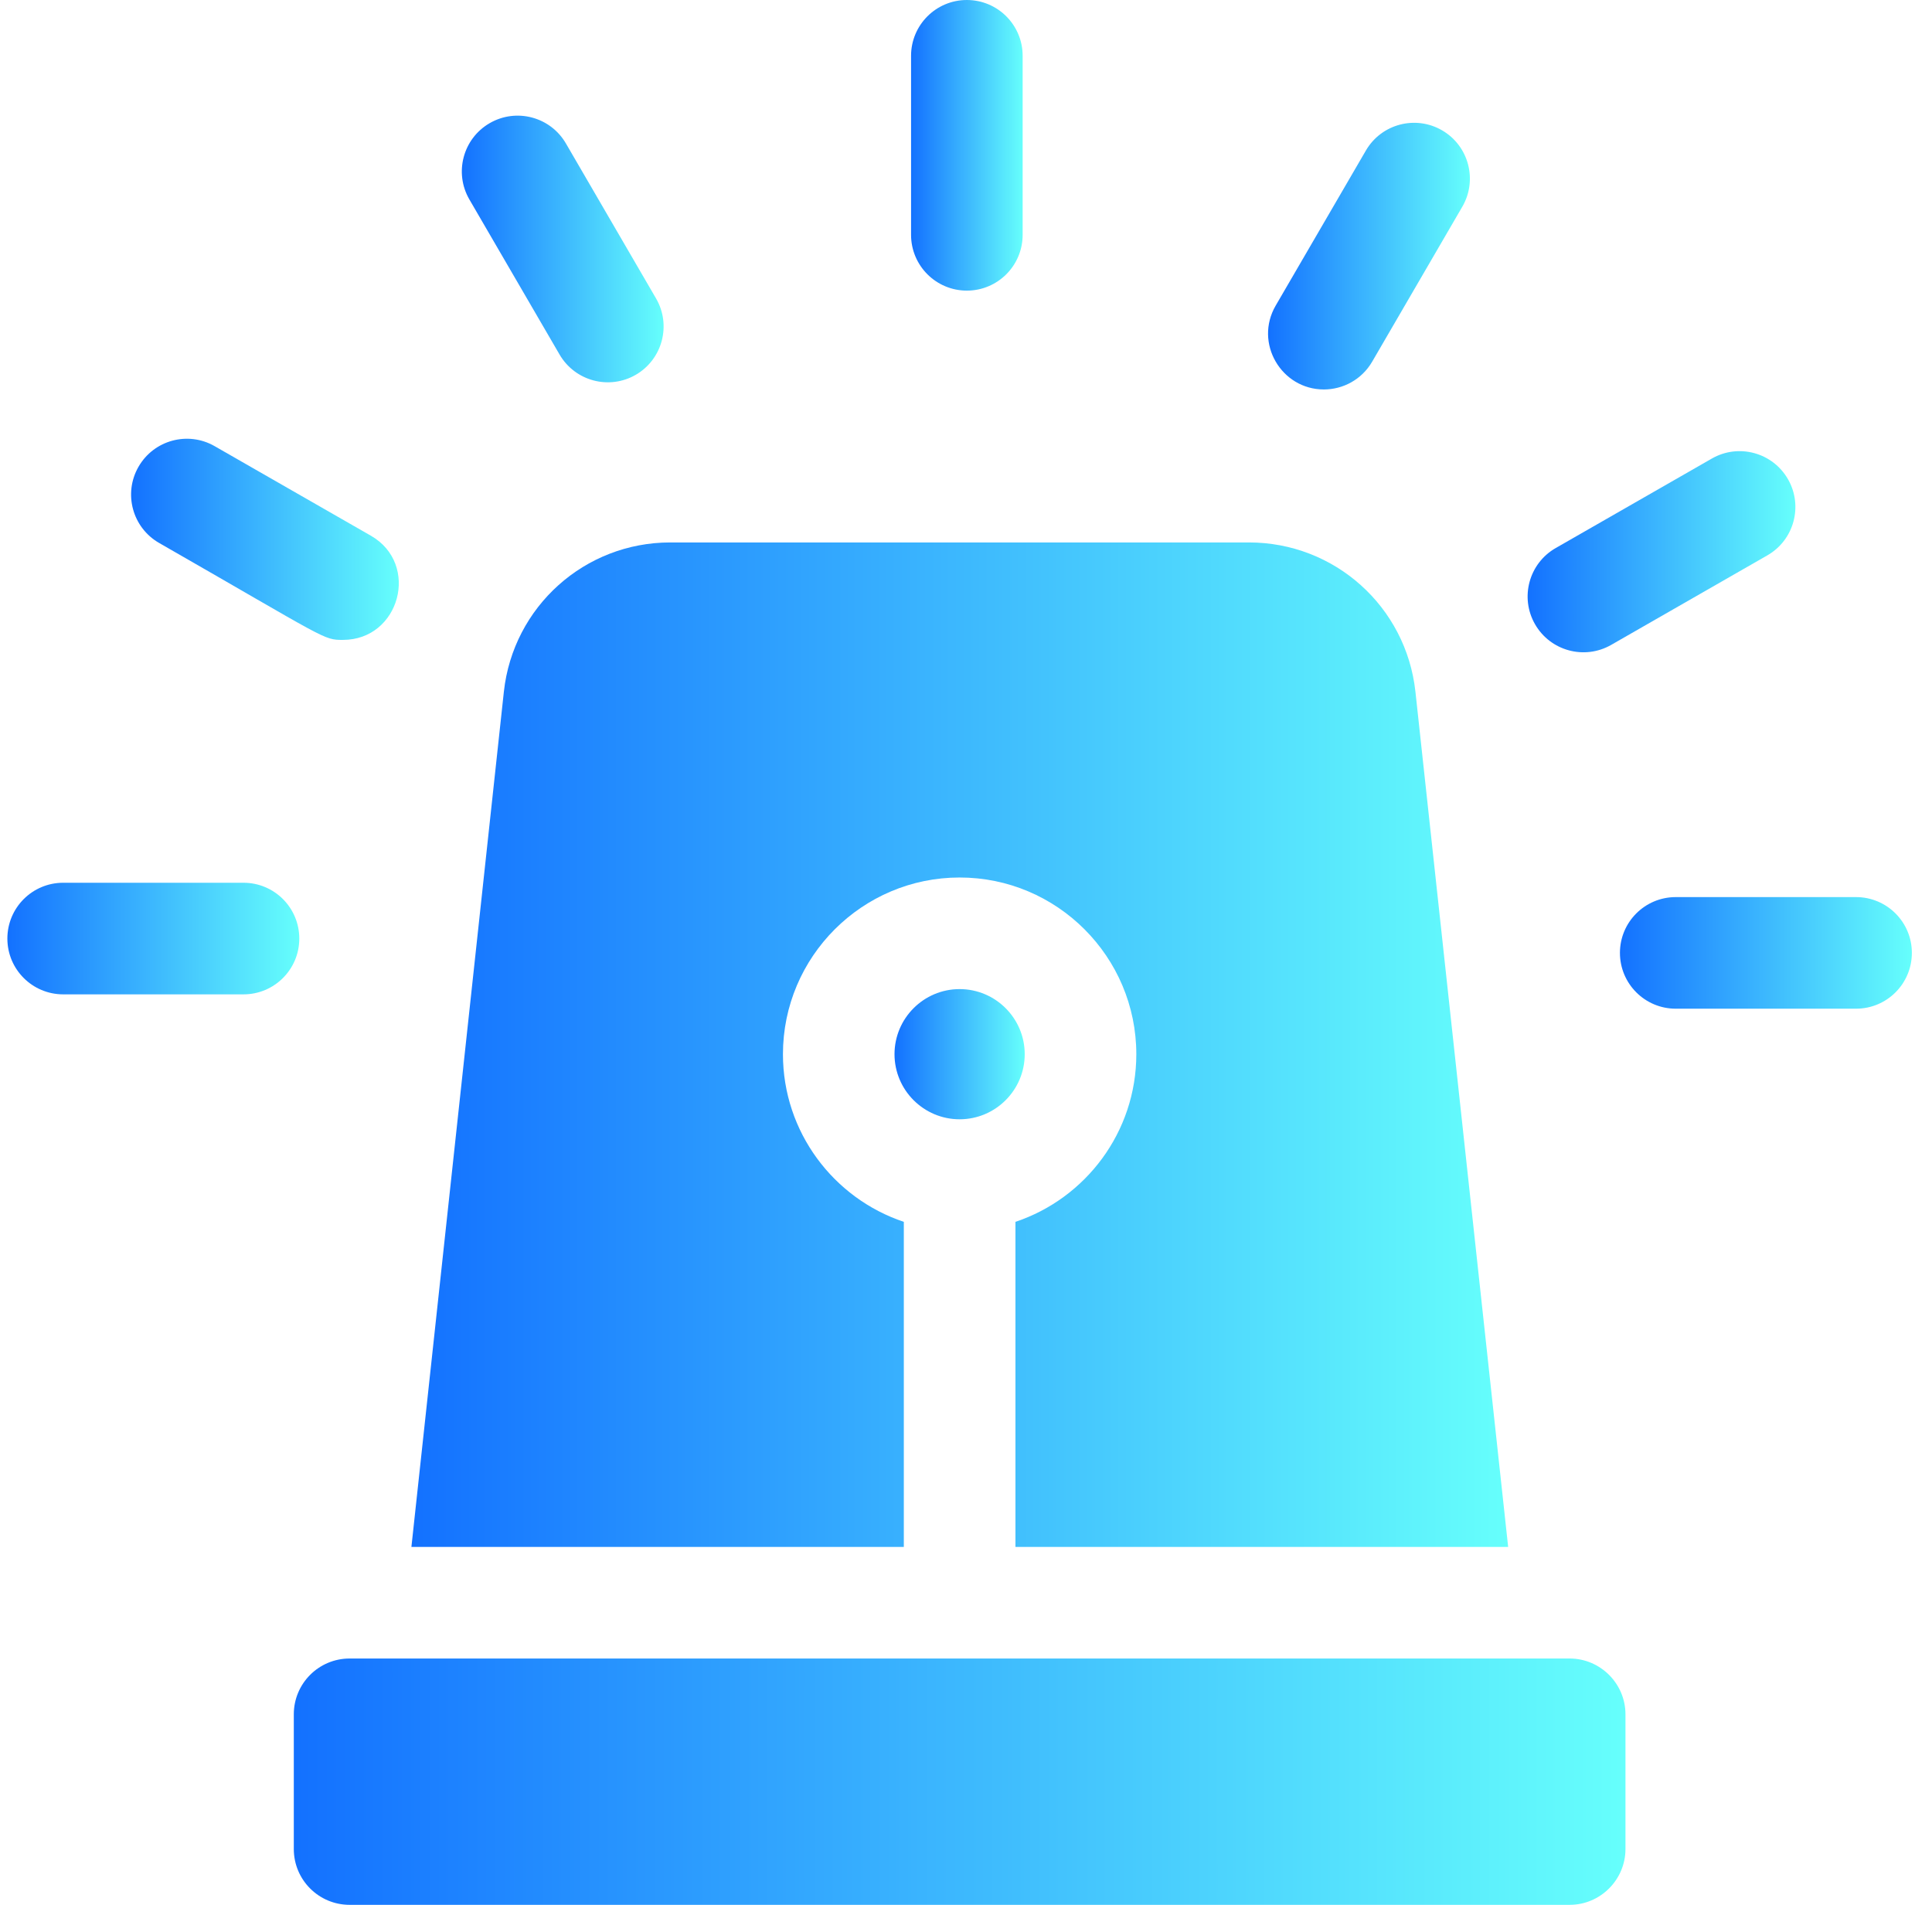 <svg width="71" height="70" viewBox="0 0 71 70" fill="none" xmlns="http://www.w3.org/2000/svg">
<g clip-path="url(#clip0_1_845)">
<path d="M35.532 10.68C36.664 10.68 37.582 9.762 37.582 8.629V2.051C37.582 0.918 36.664 0 35.532 0C34.399 0 33.481 0.918 33.481 2.051V8.629C33.481 9.762 34.399 10.68 35.532 10.68Z" fill="url(#paint0_linear_1_845)"/>
<path d="M20.564 13.029C21.134 14.008 22.389 14.34 23.368 13.771C24.346 13.201 24.679 11.946 24.109 10.967L20.796 5.27C20.226 4.291 18.971 3.959 17.992 4.528C17.013 5.097 16.681 6.352 17.25 7.331L20.564 13.029Z" fill="url(#paint1_linear_1_845)"/>
<path d="M5.848 19.953C12.065 23.516 11.872 23.515 12.605 23.515C14.691 23.515 15.45 20.73 13.627 19.685L7.887 16.395C6.905 15.832 5.652 16.172 5.089 17.155C4.526 18.137 4.866 19.39 5.848 19.953Z" fill="url(#paint2_linear_1_845)"/>
<path d="M8.949 32.44H2.322C1.189 32.44 0.271 33.358 0.271 34.491C0.271 35.623 1.189 36.541 2.322 36.541H8.949C10.081 36.541 10.999 35.623 10.999 34.491C10.999 33.358 10.081 32.44 8.949 32.44Z" fill="url(#paint3_linear_1_845)"/>
<path d="M59.21 23.699L64.949 20.409C65.931 19.846 66.271 18.593 65.708 17.611C65.145 16.628 63.892 16.288 62.91 16.851L57.17 20.141C56.188 20.704 55.848 21.957 56.411 22.939C56.974 23.922 58.228 24.262 59.21 23.699Z" fill="url(#paint4_linear_1_845)"/>
<path d="M48.652 14.312C49.358 14.312 50.045 13.947 50.426 13.292L53.74 7.595C54.309 6.616 53.977 5.361 52.998 4.791C52.019 4.222 50.764 4.554 50.195 5.533L46.881 11.23C46.082 12.604 47.086 14.312 48.652 14.312Z" fill="url(#paint5_linear_1_845)"/>
<path d="M57.684 60.948H12.848C11.715 60.948 10.797 61.866 10.797 62.999V67.949C10.797 69.082 11.715 70 12.848 70H57.684C58.812 70 59.735 69.077 59.735 67.949V62.999C59.735 61.871 58.812 60.948 57.684 60.948Z" fill="url(#paint6_linear_1_845)"/>
<path d="M68.209 32.967H61.582C60.45 32.967 59.532 33.885 59.532 35.017C59.532 36.15 60.45 37.068 61.582 37.068H68.209C69.342 37.068 70.26 36.15 70.26 35.017C70.26 33.885 69.342 32.967 68.209 32.967Z" fill="url(#paint7_linear_1_845)"/>
<path d="M35.266 36.348C33.946 36.348 32.873 37.421 32.873 38.74C32.873 40.059 33.946 41.132 35.266 41.132C36.585 41.132 37.658 40.059 37.658 38.74C37.658 37.421 36.585 36.348 35.266 36.348Z" fill="url(#paint8_linear_1_845)"/>
<path d="M33.215 44.901C30.638 44.041 28.773 41.604 28.773 38.741C28.773 35.16 31.686 32.247 35.266 32.247C38.847 32.247 41.759 35.16 41.759 38.741C41.759 41.604 39.894 44.041 37.317 44.901V56.848H55.424L52.016 25.418C51.675 22.291 49.045 19.934 45.899 19.934H24.632C21.488 19.934 18.859 22.291 18.517 25.418L15.119 56.848H33.215V44.901Z" fill="url(#paint9_linear_1_845)"/>
</g>
<defs>
<linearGradient id="paint0_linear_1_845" x1="37.582" y1="5.34" x2="33.481" y2="5.34" gradientUnits="userSpaceOnUse">
<stop stop-color="#66FFFC"/>
<stop offset="1" stop-color="#1371FF"/>
</linearGradient>
<linearGradient id="paint1_linear_1_845" x1="24.387" y1="9.149" x2="16.972" y2="9.149" gradientUnits="userSpaceOnUse">
<stop stop-color="#66FFFC"/>
<stop offset="1" stop-color="#1371FF"/>
</linearGradient>
<linearGradient id="paint2_linear_1_845" x1="14.656" y1="19.819" x2="4.817" y2="19.819" gradientUnits="userSpaceOnUse">
<stop stop-color="#66FFFC"/>
<stop offset="1" stop-color="#1371FF"/>
</linearGradient>
<linearGradient id="paint3_linear_1_845" x1="10.999" y1="34.491" x2="0.271" y2="34.491" gradientUnits="userSpaceOnUse">
<stop stop-color="#66FFFC"/>
<stop offset="1" stop-color="#1371FF"/>
</linearGradient>
<linearGradient id="paint4_linear_1_845" x1="65.98" y1="20.275" x2="56.139" y2="20.275" gradientUnits="userSpaceOnUse">
<stop stop-color="#66FFFC"/>
<stop offset="1" stop-color="#1371FF"/>
</linearGradient>
<linearGradient id="paint5_linear_1_845" x1="54.018" y1="9.413" x2="46.6" y2="9.413" gradientUnits="userSpaceOnUse">
<stop stop-color="#66FFFC"/>
<stop offset="1" stop-color="#1371FF"/>
</linearGradient>
<linearGradient id="paint6_linear_1_845" x1="59.735" y1="65.474" x2="10.797" y2="65.474" gradientUnits="userSpaceOnUse">
<stop stop-color="#66FFFC"/>
<stop offset="1" stop-color="#1371FF"/>
</linearGradient>
<linearGradient id="paint7_linear_1_845" x1="70.26" y1="35.017" x2="59.532" y2="35.017" gradientUnits="userSpaceOnUse">
<stop stop-color="#66FFFC"/>
<stop offset="1" stop-color="#1371FF"/>
</linearGradient>
<linearGradient id="paint8_linear_1_845" x1="37.658" y1="38.74" x2="32.873" y2="38.74" gradientUnits="userSpaceOnUse">
<stop stop-color="#66FFFC"/>
<stop offset="1" stop-color="#1371FF"/>
</linearGradient>
<linearGradient id="paint9_linear_1_845" x1="55.424" y1="38.391" x2="15.119" y2="38.391" gradientUnits="userSpaceOnUse">
<stop stop-color="#66FFFC"/>
<stop offset="1" stop-color="#1371FF"/>
</linearGradient>
<clipPath id="clip0_1_845">
<rect width="70" height="70" fill="white" transform="translate(0.266)"/>
</clipPath>
</defs>
</svg>
